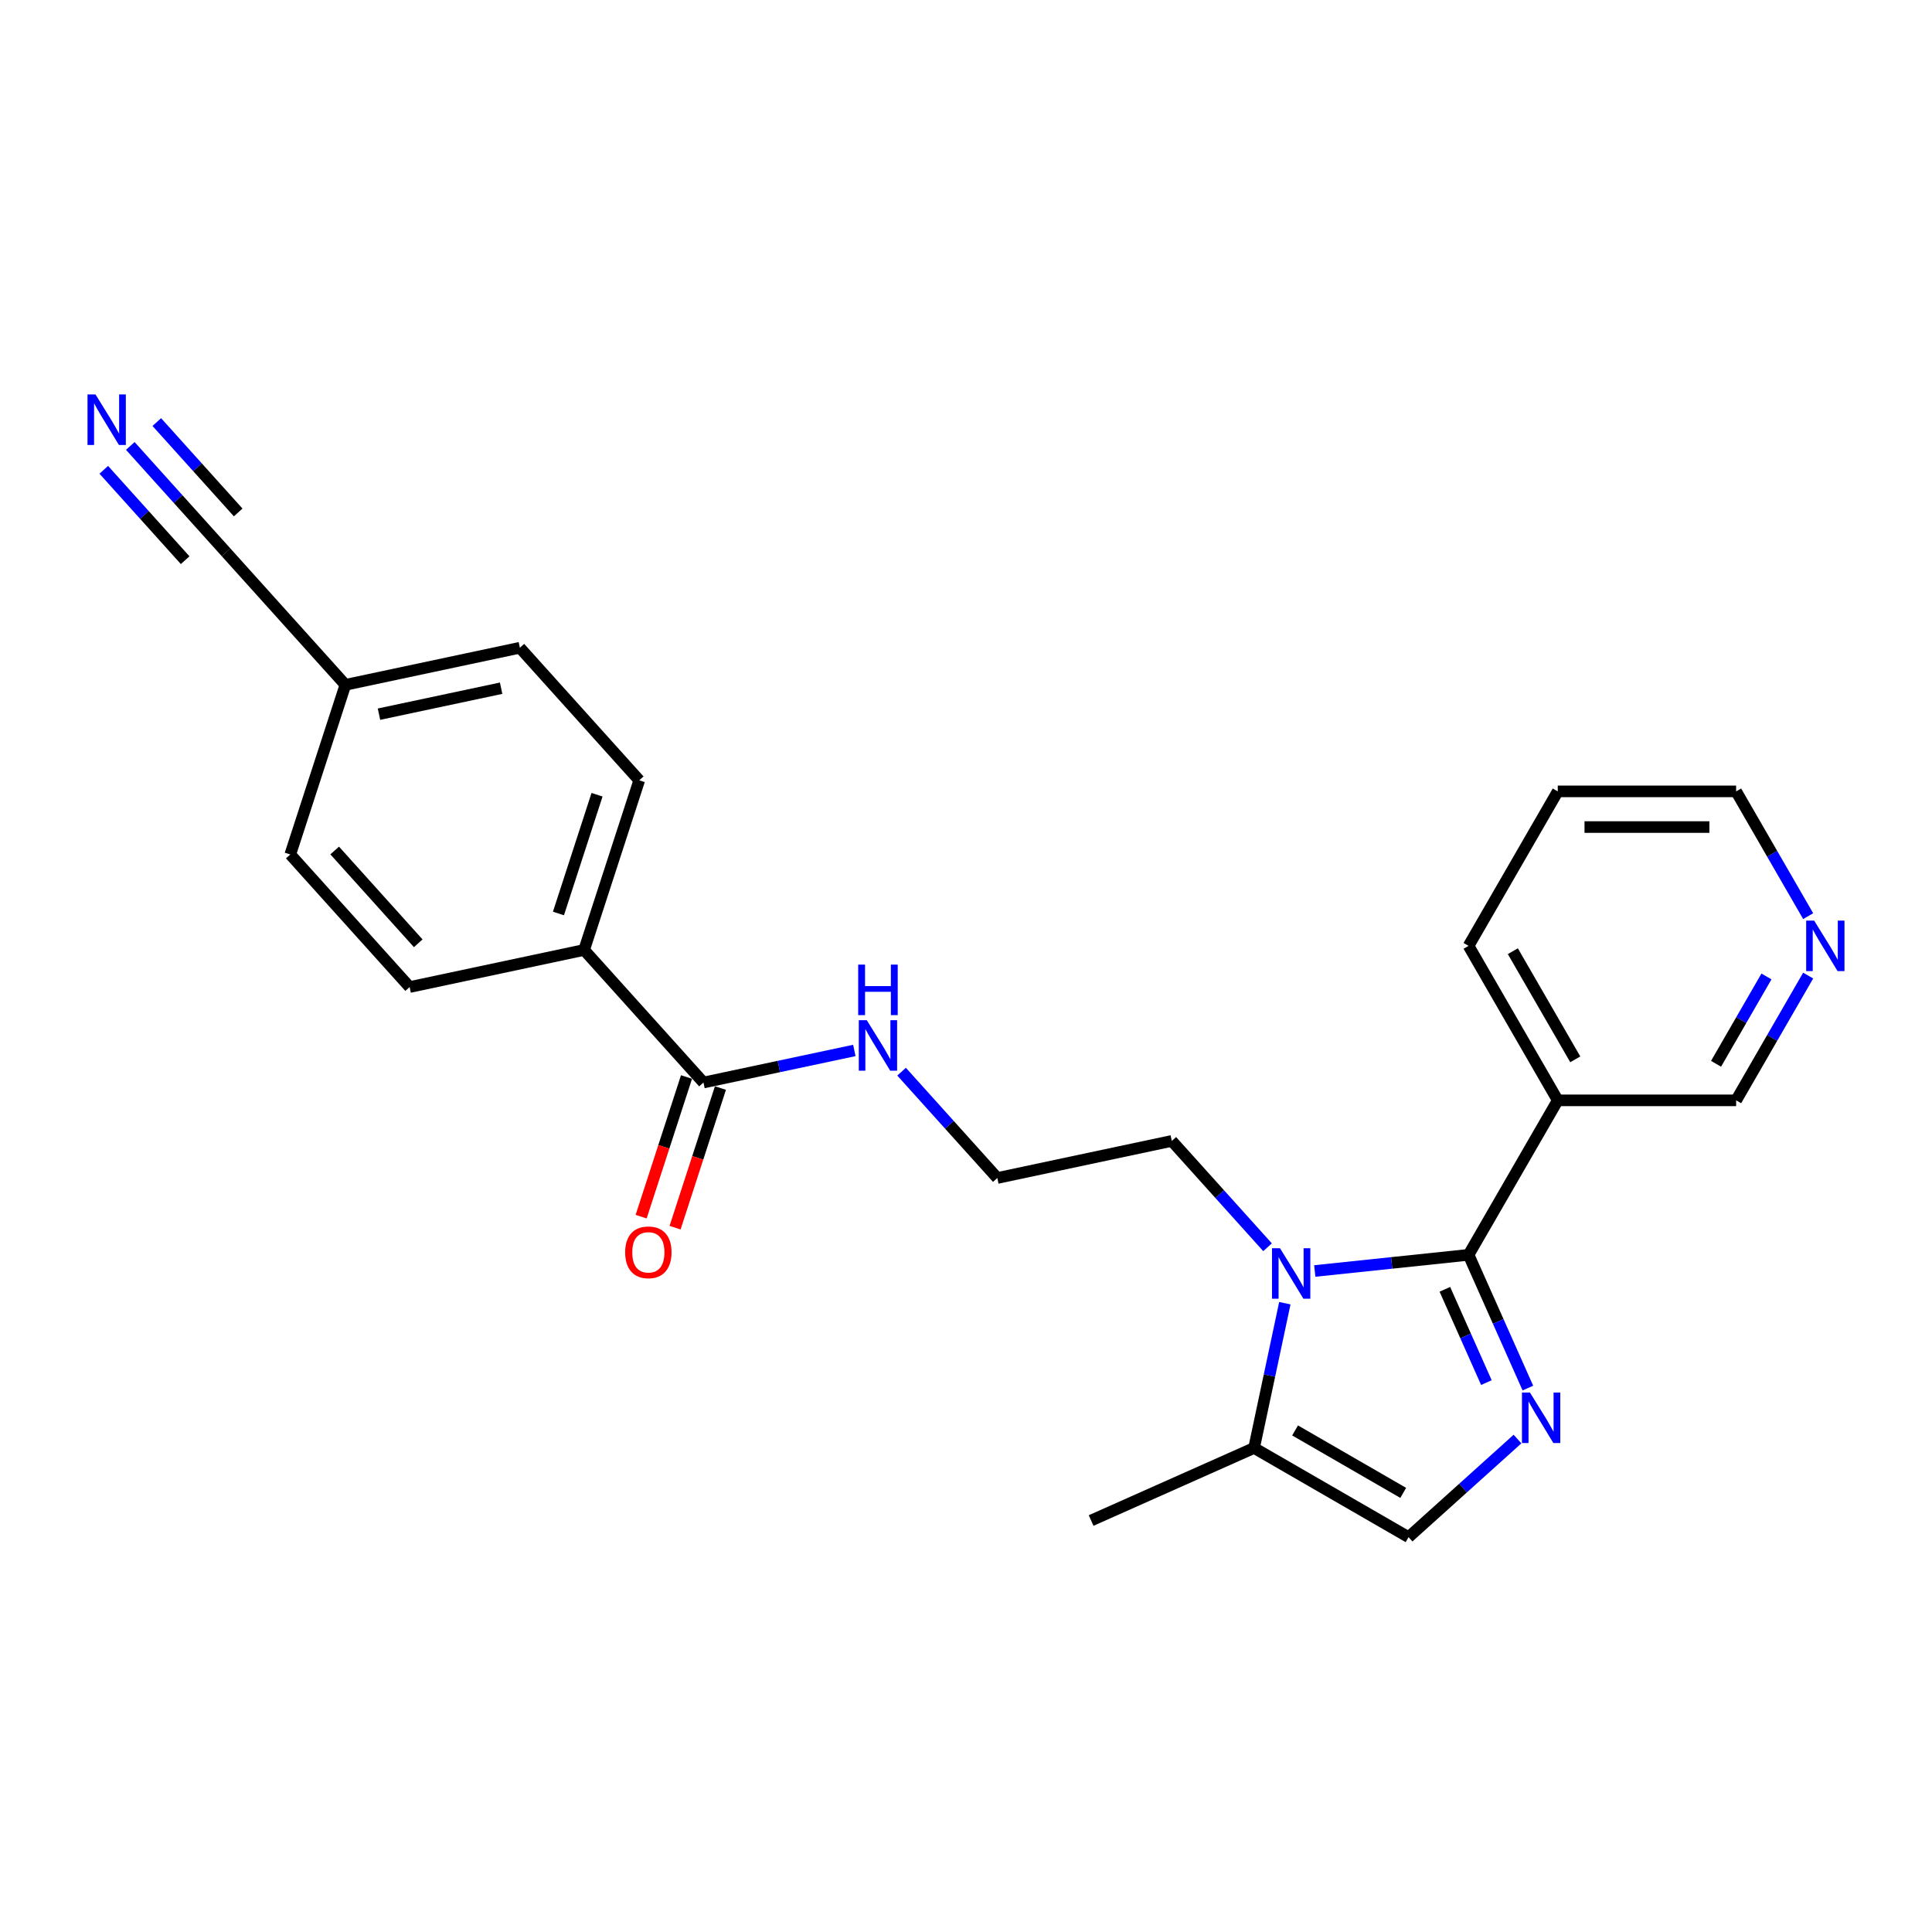 <?xml version='1.0' encoding='iso-8859-1'?>
<svg version='1.1' baseProfile='full'
              xmlns='http://www.w3.org/2000/svg'
                      xmlns:rdkit='http://www.rdkit.org/xml'
                      xmlns:xlink='http://www.w3.org/1999/xlink'
                  xml:space='preserve'
width='1000px' height='1000px' viewBox='0 0 1000 1000'>
<!-- END OF HEADER -->
<rect style='opacity:1.0;fill:#FFFFFF;stroke:none' width='1000' height='1000' x='0' y='0'> </rect>
<path class='bond-0' d='M 760.127,649.498 L 775.479,683.98' style='fill:none;fill-rule:evenodd;stroke:#000000;stroke-width:6px;stroke-linecap:butt;stroke-linejoin:miter;stroke-opacity:1' />
<path class='bond-0' d='M 775.479,683.98 L 790.832,718.463' style='fill:none;fill-rule:evenodd;stroke:#0000FF;stroke-width:6px;stroke-linecap:butt;stroke-linejoin:miter;stroke-opacity:1' />
<path class='bond-0' d='M 747.863,667.353 L 758.61,691.491' style='fill:none;fill-rule:evenodd;stroke:#000000;stroke-width:6px;stroke-linecap:butt;stroke-linejoin:miter;stroke-opacity:1' />
<path class='bond-0' d='M 758.61,691.491 L 769.357,715.629' style='fill:none;fill-rule:evenodd;stroke:#0000FF;stroke-width:6px;stroke-linecap:butt;stroke-linejoin:miter;stroke-opacity:1' />
<path class='bond-1' d='M 760.127,649.498 L 720.327,653.681' style='fill:none;fill-rule:evenodd;stroke:#000000;stroke-width:6px;stroke-linecap:butt;stroke-linejoin:miter;stroke-opacity:1' />
<path class='bond-1' d='M 720.327,653.681 L 680.527,657.864' style='fill:none;fill-rule:evenodd;stroke:#0000FF;stroke-width:6px;stroke-linecap:butt;stroke-linejoin:miter;stroke-opacity:1' />
<path class='bond-4' d='M 760.127,649.498 L 806.292,569.538' style='fill:none;fill-rule:evenodd;stroke:#000000;stroke-width:6px;stroke-linecap:butt;stroke-linejoin:miter;stroke-opacity:1' />
<path class='bond-2' d='M 785.456,744.852 L 757.261,770.239' style='fill:none;fill-rule:evenodd;stroke:#0000FF;stroke-width:6px;stroke-linecap:butt;stroke-linejoin:miter;stroke-opacity:1' />
<path class='bond-2' d='M 757.261,770.239 L 729.066,795.626' style='fill:none;fill-rule:evenodd;stroke:#000000;stroke-width:6px;stroke-linecap:butt;stroke-linejoin:miter;stroke-opacity:1' />
<path class='bond-3' d='M 665.033,674.531 L 657.07,711.996' style='fill:none;fill-rule:evenodd;stroke:#0000FF;stroke-width:6px;stroke-linecap:butt;stroke-linejoin:miter;stroke-opacity:1' />
<path class='bond-3' d='M 657.07,711.996 L 649.106,749.461' style='fill:none;fill-rule:evenodd;stroke:#000000;stroke-width:6px;stroke-linecap:butt;stroke-linejoin:miter;stroke-opacity:1' />
<path class='bond-15' d='M 656.078,645.572 L 631.3,618.053' style='fill:none;fill-rule:evenodd;stroke:#0000FF;stroke-width:6px;stroke-linecap:butt;stroke-linejoin:miter;stroke-opacity:1' />
<path class='bond-15' d='M 631.3,618.053 L 606.522,590.534' style='fill:none;fill-rule:evenodd;stroke:#000000;stroke-width:6px;stroke-linecap:butt;stroke-linejoin:miter;stroke-opacity:1' />
<path class='bond-24' d='M 729.066,795.626 L 649.106,749.461' style='fill:none;fill-rule:evenodd;stroke:#000000;stroke-width:6px;stroke-linecap:butt;stroke-linejoin:miter;stroke-opacity:1' />
<path class='bond-24' d='M 726.305,772.709 L 670.333,740.394' style='fill:none;fill-rule:evenodd;stroke:#000000;stroke-width:6px;stroke-linecap:butt;stroke-linejoin:miter;stroke-opacity:1' />
<path class='bond-21' d='M 649.106,749.461 L 564.759,787.015' style='fill:none;fill-rule:evenodd;stroke:#000000;stroke-width:6px;stroke-linecap:butt;stroke-linejoin:miter;stroke-opacity:1' />
<path class='bond-16' d='M 806.292,569.538 L 898.621,569.538' style='fill:none;fill-rule:evenodd;stroke:#000000;stroke-width:6px;stroke-linecap:butt;stroke-linejoin:miter;stroke-opacity:1' />
<path class='bond-20' d='M 806.292,569.538 L 760.127,489.578' style='fill:none;fill-rule:evenodd;stroke:#000000;stroke-width:6px;stroke-linecap:butt;stroke-linejoin:miter;stroke-opacity:1' />
<path class='bond-20' d='M 815.359,548.311 L 783.043,492.339' style='fill:none;fill-rule:evenodd;stroke:#000000;stroke-width:6px;stroke-linecap:butt;stroke-linejoin:miter;stroke-opacity:1' />
<path class='bond-5' d='M 364.117,560.313 L 403.161,552.014' style='fill:none;fill-rule:evenodd;stroke:#000000;stroke-width:6px;stroke-linecap:butt;stroke-linejoin:miter;stroke-opacity:1' />
<path class='bond-5' d='M 403.161,552.014 L 442.205,543.715' style='fill:none;fill-rule:evenodd;stroke:#0000FF;stroke-width:6px;stroke-linecap:butt;stroke-linejoin:miter;stroke-opacity:1' />
<path class='bond-8' d='M 364.117,560.313 L 302.336,491.699' style='fill:none;fill-rule:evenodd;stroke:#000000;stroke-width:6px;stroke-linecap:butt;stroke-linejoin:miter;stroke-opacity:1' />
<path class='bond-9' d='M 355.336,557.46 L 343.593,593.6' style='fill:none;fill-rule:evenodd;stroke:#000000;stroke-width:6px;stroke-linecap:butt;stroke-linejoin:miter;stroke-opacity:1' />
<path class='bond-9' d='M 343.593,593.6 L 331.851,629.741' style='fill:none;fill-rule:evenodd;stroke:#FF0000;stroke-width:6px;stroke-linecap:butt;stroke-linejoin:miter;stroke-opacity:1' />
<path class='bond-9' d='M 372.898,563.166 L 361.155,599.307' style='fill:none;fill-rule:evenodd;stroke:#000000;stroke-width:6px;stroke-linecap:butt;stroke-linejoin:miter;stroke-opacity:1' />
<path class='bond-9' d='M 361.155,599.307 L 349.413,635.447' style='fill:none;fill-rule:evenodd;stroke:#FF0000;stroke-width:6px;stroke-linecap:butt;stroke-linejoin:miter;stroke-opacity:1' />
<path class='bond-6' d='M 67.438,230.818 L 92.216,258.337' style='fill:none;fill-rule:evenodd;stroke:#0000FF;stroke-width:6px;stroke-linecap:butt;stroke-linejoin:miter;stroke-opacity:1' />
<path class='bond-6' d='M 92.216,258.337 L 116.994,285.855' style='fill:none;fill-rule:evenodd;stroke:#000000;stroke-width:6px;stroke-linecap:butt;stroke-linejoin:miter;stroke-opacity:1' />
<path class='bond-6' d='M 53.715,243.174 L 74.777,266.565' style='fill:none;fill-rule:evenodd;stroke:#0000FF;stroke-width:6px;stroke-linecap:butt;stroke-linejoin:miter;stroke-opacity:1' />
<path class='bond-6' d='M 74.777,266.565 L 95.838,289.956' style='fill:none;fill-rule:evenodd;stroke:#000000;stroke-width:6px;stroke-linecap:butt;stroke-linejoin:miter;stroke-opacity:1' />
<path class='bond-6' d='M 81.161,218.462 L 102.223,241.853' style='fill:none;fill-rule:evenodd;stroke:#0000FF;stroke-width:6px;stroke-linecap:butt;stroke-linejoin:miter;stroke-opacity:1' />
<path class='bond-6' d='M 102.223,241.853 L 123.284,265.244' style='fill:none;fill-rule:evenodd;stroke:#000000;stroke-width:6px;stroke-linecap:butt;stroke-linejoin:miter;stroke-opacity:1' />
<path class='bond-7' d='M 116.994,285.855 L 178.775,354.47' style='fill:none;fill-rule:evenodd;stroke:#000000;stroke-width:6px;stroke-linecap:butt;stroke-linejoin:miter;stroke-opacity:1' />
<path class='bond-12' d='M 302.336,491.699 L 330.868,403.888' style='fill:none;fill-rule:evenodd;stroke:#000000;stroke-width:6px;stroke-linecap:butt;stroke-linejoin:miter;stroke-opacity:1' />
<path class='bond-12' d='M 289.054,472.821 L 309.026,411.353' style='fill:none;fill-rule:evenodd;stroke:#000000;stroke-width:6px;stroke-linecap:butt;stroke-linejoin:miter;stroke-opacity:1' />
<path class='bond-13' d='M 302.336,491.699 L 212.024,510.895' style='fill:none;fill-rule:evenodd;stroke:#000000;stroke-width:6px;stroke-linecap:butt;stroke-linejoin:miter;stroke-opacity:1' />
<path class='bond-10' d='M 935.905,504.96 L 917.263,537.249' style='fill:none;fill-rule:evenodd;stroke:#0000FF;stroke-width:6px;stroke-linecap:butt;stroke-linejoin:miter;stroke-opacity:1' />
<path class='bond-10' d='M 917.263,537.249 L 898.621,569.538' style='fill:none;fill-rule:evenodd;stroke:#000000;stroke-width:6px;stroke-linecap:butt;stroke-linejoin:miter;stroke-opacity:1' />
<path class='bond-10' d='M 914.321,505.414 L 901.271,528.016' style='fill:none;fill-rule:evenodd;stroke:#0000FF;stroke-width:6px;stroke-linecap:butt;stroke-linejoin:miter;stroke-opacity:1' />
<path class='bond-10' d='M 901.271,528.016 L 888.222,550.618' style='fill:none;fill-rule:evenodd;stroke:#000000;stroke-width:6px;stroke-linecap:butt;stroke-linejoin:miter;stroke-opacity:1' />
<path class='bond-25' d='M 935.905,474.196 L 917.263,441.907' style='fill:none;fill-rule:evenodd;stroke:#0000FF;stroke-width:6px;stroke-linecap:butt;stroke-linejoin:miter;stroke-opacity:1' />
<path class='bond-25' d='M 917.263,441.907 L 898.621,409.618' style='fill:none;fill-rule:evenodd;stroke:#000000;stroke-width:6px;stroke-linecap:butt;stroke-linejoin:miter;stroke-opacity:1' />
<path class='bond-11' d='M 466.654,554.693 L 491.432,582.212' style='fill:none;fill-rule:evenodd;stroke:#0000FF;stroke-width:6px;stroke-linecap:butt;stroke-linejoin:miter;stroke-opacity:1' />
<path class='bond-11' d='M 491.432,582.212 L 516.21,609.731' style='fill:none;fill-rule:evenodd;stroke:#000000;stroke-width:6px;stroke-linecap:butt;stroke-linejoin:miter;stroke-opacity:1' />
<path class='bond-17' d='M 330.868,403.888 L 269.087,335.273' style='fill:none;fill-rule:evenodd;stroke:#000000;stroke-width:6px;stroke-linecap:butt;stroke-linejoin:miter;stroke-opacity:1' />
<path class='bond-18' d='M 212.024,510.895 L 150.244,442.281' style='fill:none;fill-rule:evenodd;stroke:#000000;stroke-width:6px;stroke-linecap:butt;stroke-linejoin:miter;stroke-opacity:1' />
<path class='bond-18' d='M 216.48,488.247 L 173.234,440.217' style='fill:none;fill-rule:evenodd;stroke:#000000;stroke-width:6px;stroke-linecap:butt;stroke-linejoin:miter;stroke-opacity:1' />
<path class='bond-14' d='M 178.775,354.47 L 150.244,442.281' style='fill:none;fill-rule:evenodd;stroke:#000000;stroke-width:6px;stroke-linecap:butt;stroke-linejoin:miter;stroke-opacity:1' />
<path class='bond-26' d='M 178.775,354.47 L 269.087,335.273' style='fill:none;fill-rule:evenodd;stroke:#000000;stroke-width:6px;stroke-linecap:butt;stroke-linejoin:miter;stroke-opacity:1' />
<path class='bond-26' d='M 196.161,369.653 L 259.38,356.215' style='fill:none;fill-rule:evenodd;stroke:#000000;stroke-width:6px;stroke-linecap:butt;stroke-linejoin:miter;stroke-opacity:1' />
<path class='bond-19' d='M 606.522,590.534 L 516.21,609.731' style='fill:none;fill-rule:evenodd;stroke:#000000;stroke-width:6px;stroke-linecap:butt;stroke-linejoin:miter;stroke-opacity:1' />
<path class='bond-23' d='M 760.127,489.578 L 806.292,409.618' style='fill:none;fill-rule:evenodd;stroke:#000000;stroke-width:6px;stroke-linecap:butt;stroke-linejoin:miter;stroke-opacity:1' />
<path class='bond-22' d='M 898.621,409.618 L 806.292,409.618' style='fill:none;fill-rule:evenodd;stroke:#000000;stroke-width:6px;stroke-linecap:butt;stroke-linejoin:miter;stroke-opacity:1' />
<path class='bond-22' d='M 884.772,428.084 L 820.141,428.084' style='fill:none;fill-rule:evenodd;stroke:#000000;stroke-width:6px;stroke-linecap:butt;stroke-linejoin:miter;stroke-opacity:1' />
<path  class='atom-1' d='M 791.901 720.771
L 800.469 734.621
Q 801.318 735.987, 802.685 738.462
Q 804.051 740.936, 804.125 741.084
L 804.125 720.771
L 807.597 720.771
L 807.597 746.919
L 804.014 746.919
L 794.818 731.777
Q 793.747 730.004, 792.602 727.973
Q 791.495 725.942, 791.162 725.314
L 791.162 746.919
L 787.764 746.919
L 787.764 720.771
L 791.901 720.771
' fill='#0000FF'/>
<path  class='atom-2' d='M 662.523 646.075
L 671.091 659.924
Q 671.941 661.291, 673.307 663.765
Q 674.673 666.24, 674.747 666.388
L 674.747 646.075
L 678.219 646.075
L 678.219 672.223
L 674.637 672.223
L 665.441 657.081
Q 664.369 655.308, 663.225 653.277
Q 662.117 651.245, 661.784 650.618
L 661.784 672.223
L 658.387 672.223
L 658.387 646.075
L 662.523 646.075
' fill='#0000FF'/>
<path  class='atom-7' d='M 49.434 204.167
L 58.002 218.017
Q 58.852 219.383, 60.218 221.858
Q 61.584 224.332, 61.658 224.48
L 61.658 204.167
L 65.13 204.167
L 65.13 230.315
L 61.548 230.315
L 52.352 215.173
Q 51.281 213.4, 50.136 211.369
Q 49.028 209.338, 48.695 208.71
L 48.695 230.315
L 45.298 230.315
L 45.298 204.167
L 49.434 204.167
' fill='#0000FF'/>
<path  class='atom-10' d='M 323.583 648.198
Q 323.583 641.919, 326.685 638.411
Q 329.787 634.902, 335.586 634.902
Q 341.384 634.902, 344.486 638.411
Q 347.589 641.919, 347.589 648.198
Q 347.589 654.55, 344.449 658.169
Q 341.31 661.752, 335.586 661.752
Q 329.824 661.752, 326.685 658.169
Q 323.583 654.587, 323.583 648.198
M 335.586 658.797
Q 339.574 658.797, 341.716 656.138
Q 343.895 653.442, 343.895 648.198
Q 343.895 643.064, 341.716 640.479
Q 339.574 637.857, 335.586 637.857
Q 331.597 637.857, 329.418 640.442
Q 327.276 643.027, 327.276 648.198
Q 327.276 653.479, 329.418 656.138
Q 331.597 658.797, 335.586 658.797
' fill='#FF0000'/>
<path  class='atom-11' d='M 939.006 476.504
L 947.575 490.354
Q 948.424 491.72, 949.79 494.194
Q 951.157 496.669, 951.231 496.817
L 951.231 476.504
L 954.702 476.504
L 954.702 502.652
L 951.12 502.652
L 941.924 487.51
Q 940.853 485.737, 939.708 483.706
Q 938.6 481.675, 938.268 481.047
L 938.268 502.652
L 934.87 502.652
L 934.87 476.504
L 939.006 476.504
' fill='#0000FF'/>
<path  class='atom-12' d='M 448.649 528.043
L 457.218 541.892
Q 458.067 543.259, 459.434 545.733
Q 460.8 548.207, 460.874 548.355
L 460.874 528.043
L 464.345 528.043
L 464.345 554.19
L 460.763 554.19
L 451.567 539.048
Q 450.496 537.276, 449.351 535.244
Q 448.243 533.213, 447.911 532.585
L 447.911 554.19
L 444.513 554.19
L 444.513 528.043
L 448.649 528.043
' fill='#0000FF'/>
<path  class='atom-12' d='M 444.199 499.28
L 447.745 499.28
L 447.745 510.397
L 461.114 510.397
L 461.114 499.28
L 464.659 499.28
L 464.659 525.428
L 461.114 525.428
L 461.114 513.351
L 447.745 513.351
L 447.745 525.428
L 444.199 525.428
L 444.199 499.28
' fill='#0000FF'/>
</svg>
